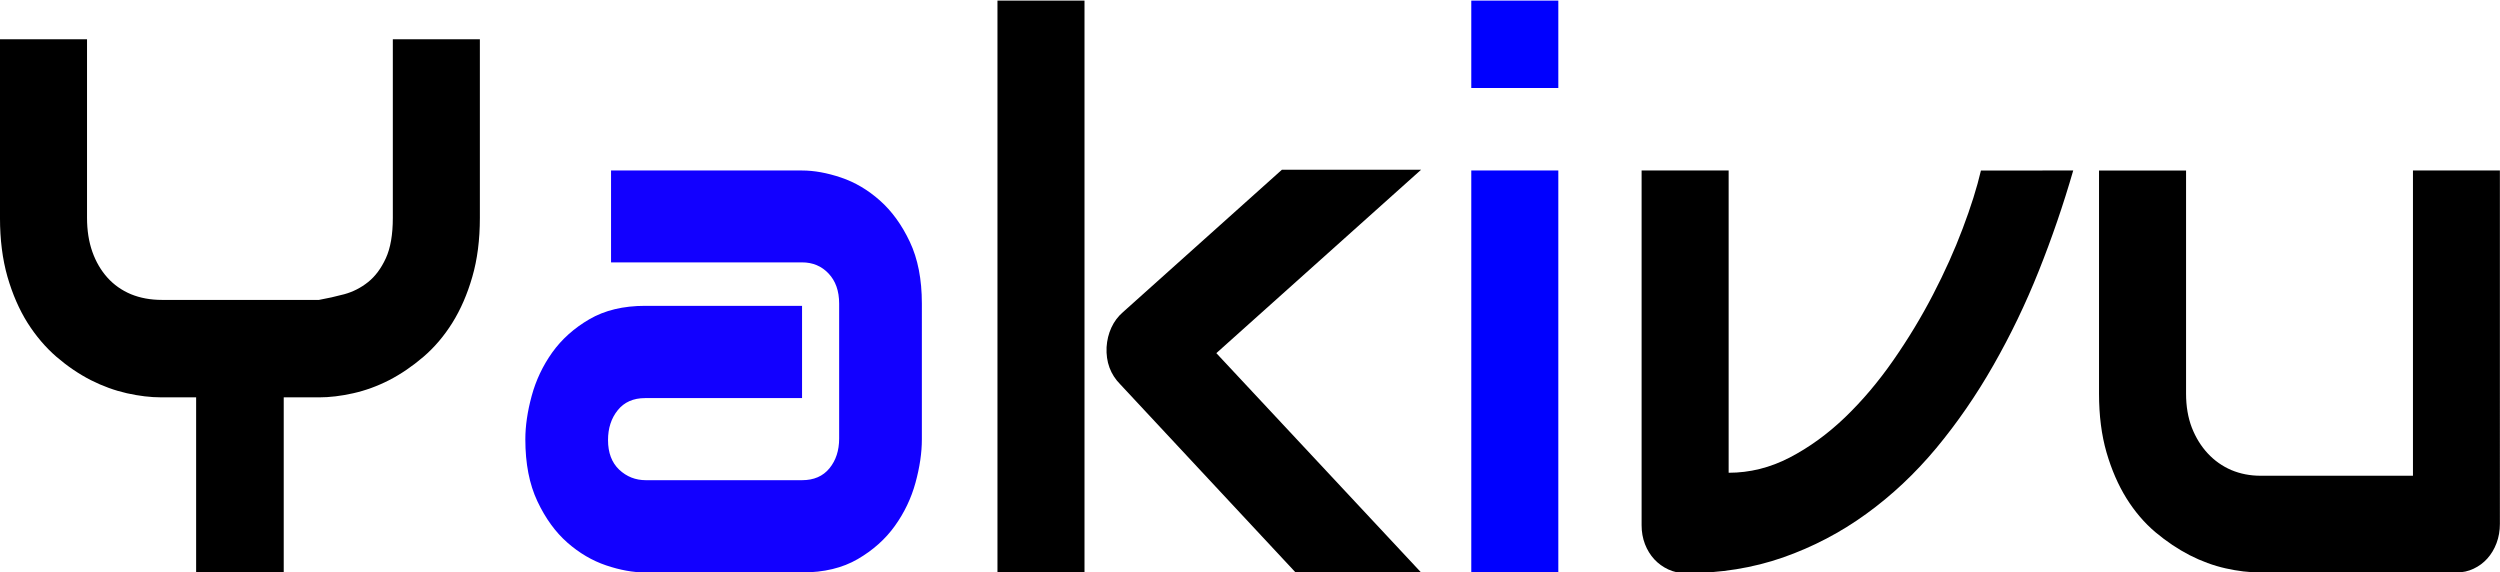 <?xml version="1.0" encoding="UTF-8" standalone="no"?>
<!-- Created with Inkscape (http://www.inkscape.org/) -->

<svg
   width="154.575mm"
   height="35.373mm"
   viewBox="0 0 154.575 35.373"
   version="1.1"
   id="svg538"
   xmlns:xlink="http://www.w3.org/1999/xlink"
   xmlns="http://www.w3.org/2000/svg"
   xmlns:svg="http://www.w3.org/2000/svg">
  <defs
     id="defs535">
    <linearGradient
       xlink:href="#linearGradient1068"
       id="linearGradient1070"
       x1="149.608"
       y1="139.029"
       x2="205.202"
       y2="139.029"
       gradientUnits="userSpaceOnUse" />
    <linearGradient
       id="linearGradient1068">
      <stop
         style="stop-color:#1200ff;stop-opacity:1;"
         offset="0"
         id="stop1066" />
    </linearGradient>
    <linearGradient
       xlink:href="#linearGradient1068"
       id="linearGradient1078"
       gradientUnits="userSpaceOnUse"
       x1="149.608"
       y1="139.029"
       x2="205.202"
       y2="139.029" />
  </defs>
  <g
     id="layer1"
     transform="translate(159.869,-3.754)">
    <g
       fill="#000000"
       fill-opacity="1"
       id="g337"
       transform="matrix(0.441,0,0,0.49,-193.364,-41.402)">
      <g
         id="use325"
         transform="translate(72.06,164.388)">
        <path
           d="m 71.172,-44.75 c 0,2.781 -0.355,5.266 -1.062,7.453 -0.699,2.188 -1.633,4.121 -2.797,5.797 -1.156,1.668 -2.512,3.102 -4.062,4.297 -1.543,1.188 -3.141,2.168 -4.797,2.938 -1.656,0.762 -3.34,1.312 -5.047,1.656 -1.699,0.344 -3.297,0.516 -4.797,0.516 h -4.938 V 0 H 31.391 V -22.094 H 26.5 c -1.5,0 -3.105,-0.172 -4.812,-0.516 -1.699,-0.344 -3.387,-0.895 -5.062,-1.656 -1.668,-0.77 -3.273,-1.75 -4.812,-2.938 C 10.281,-28.398 8.926,-29.832 7.75,-31.5 6.582,-33.176 5.645,-35.113 4.938,-37.312 4.238,-39.52 3.891,-42 3.891,-44.75 V -67.281 H 16.094 V -44.75 c 0,1.594 0.25,3.027 0.75,4.297 0.5,1.262 1.203,2.344 2.109,3.25 0.906,0.906 2.004,1.605 3.297,2.094 1.301,0.48 2.75,0.719 4.344,0.719 h 22.016 c 1.156,-0.188 2.344,-0.426 3.562,-0.719 1.219,-0.301 2.328,-0.812 3.328,-1.531 1,-0.719 1.828,-1.719 2.484,-3 0.656,-1.281 0.984,-2.984 0.984,-5.109 v -22.531 h 12.203 z m 0,0"
           id="path1070" />
      </g>
      <g
         id="use327"
         style="fill:url(#linearGradient1070);fill-opacity:1"
         transform="translate(147.123,164.388)">
        <path
           d="m 58.078,-16.797 c 0,1.688 -0.297,3.512 -0.891,5.469 -0.594,1.961 -1.559,3.777 -2.891,5.453 -1.324,1.668 -3.059,3.062 -5.203,4.188 C 46.945,-0.562 44.344,0 41.281,0 h -22 c -1.688,0 -3.512,-0.297 -5.469,-0.891 -1.949,-0.594 -3.762,-1.551 -5.438,-2.875 -1.68,-1.332 -3.078,-3.07 -4.203,-5.219 -1.125,-2.145 -1.688,-4.75 -1.688,-7.812 0,-1.688 0.297,-3.516 0.891,-5.484 0.594,-1.969 1.551,-3.789 2.875,-5.469 1.332,-1.676 3.07,-3.078 5.219,-4.203 2.145,-1.125 4.75,-1.688 7.812,-1.688 h 22 V -22 h -22 c -1.656,0 -2.938,0.512 -3.844,1.531 -0.906,1.012 -1.359,2.266 -1.359,3.766 0,1.594 0.52,2.84 1.562,3.734 1.051,0.887 2.297,1.328 3.734,1.328 h 21.906 c 1.656,0 2.938,-0.5 3.844,-1.5 0.906,-1 1.359,-2.25 1.359,-3.75 v -17.031 c 0,-1.594 -0.496,-2.859 -1.484,-3.797 -0.98,-0.938 -2.219,-1.406 -3.719,-1.406 H 14.5 v -11.594 h 26.781 c 1.688,0 3.508,0.297 5.469,0.891 1.957,0.594 3.77,1.559 5.438,2.891 1.676,1.336 3.078,3.074 4.203,5.219 1.125,2.137 1.688,4.734 1.688,7.797 z m 0,0"
           id="path1054"
           style="fill:url(#linearGradient1078)" />
      </g>
      <g
         id="use329"
         transform="translate(209.895,164.388)">
        <path
           d="M 65.297,0 H 47.703 L 23.125,-23.734 c -1.375,-1.25 -2.016,-2.812 -1.922,-4.688 0.062,-0.883 0.285,-1.707 0.672,-2.469 0.395,-0.77 0.938,-1.422 1.625,-1.953 L 45.781,-50.812 H 65.297 L 36.594,-27.672 Z m -47.188,0 H 5.906 v -72.156 h 12.203 z m 0,0"
           id="path1066" />
      </g>
      <g
         id="use331"
         style="fill:#0000ff"
         transform="translate(276.326,164.388)">
        <path
           d="M 18.109,-61.125 H 5.906 v -11.031 h 12.203 z m 0,61.125 H 5.906 v -50.719 h 12.203 z m 0,0"
           id="path1058" />
      </g>
      <g
         id="use333"
         transform="translate(300.393,164.388)">
        <path
           d="m 66.234,-50.719 c -1.375,4.293 -2.984,8.516 -4.828,12.672 -1.844,4.156 -3.965,8.121 -6.359,11.891 -2.387,3.773 -5.059,7.262 -8.016,10.469 -2.961,3.199 -6.23,5.965 -9.812,8.297 -3.574,2.336 -7.465,4.168 -11.672,5.5 C 21.336,-0.566 16.781,0.094 11.875,0.094 11.031,0.094 10.227,-0.062 9.469,-0.375 8.719,-0.688 8.062,-1.113 7.5,-1.656 6.938,-2.207 6.5,-2.848 6.188,-3.578 5.875,-4.316 5.719,-5.109 5.719,-5.953 V -50.719 h 12.203 v 38.141 c 2.969,0 5.82,-0.641 8.562,-1.922 2.738,-1.281 5.328,-2.973 7.766,-5.078 2.438,-2.113 4.691,-4.516 6.766,-7.203 2.082,-2.695 3.938,-5.457 5.562,-8.281 1.633,-2.832 3.02,-5.609 4.156,-8.328 1.145,-2.719 2,-5.16 2.562,-7.328 z m 0,0"
           id="path1074" />
      </g>
      <g
         id="use335"
         transform="translate(365.275,164.388)">
        <path
           d="m 61.172,-6.141 c 0,0.875 -0.156,1.688 -0.469,2.438 -0.312,0.75 -0.746,1.402 -1.297,1.953 -0.543,0.543 -1.184,0.969 -1.922,1.281 C 56.754,-0.156 55.969,0 55.125,0 H 27.531 c -1.5,0 -3.105,-0.172 -4.812,-0.516 -1.699,-0.344 -3.375,-0.895 -5.031,-1.656 C 16.031,-2.941 14.426,-3.91 12.875,-5.078 11.332,-6.254 9.977,-7.68 8.812,-9.359 7.656,-11.035 6.723,-12.969 6.016,-15.156 5.316,-17.344 4.969,-19.812 4.969,-22.562 v -28.156 h 12.203 v 28.156 c 0,1.594 0.27,3.027 0.812,4.297 0.551,1.262 1.297,2.344 2.234,3.25 0.938,0.906 2.035,1.605 3.297,2.094 1.27,0.48 2.641,0.719 4.109,0.719 H 48.984 V -50.719 h 12.188 z m 0,0"
           id="path1062" />
      </g>
    </g>
  </g>
</svg>
